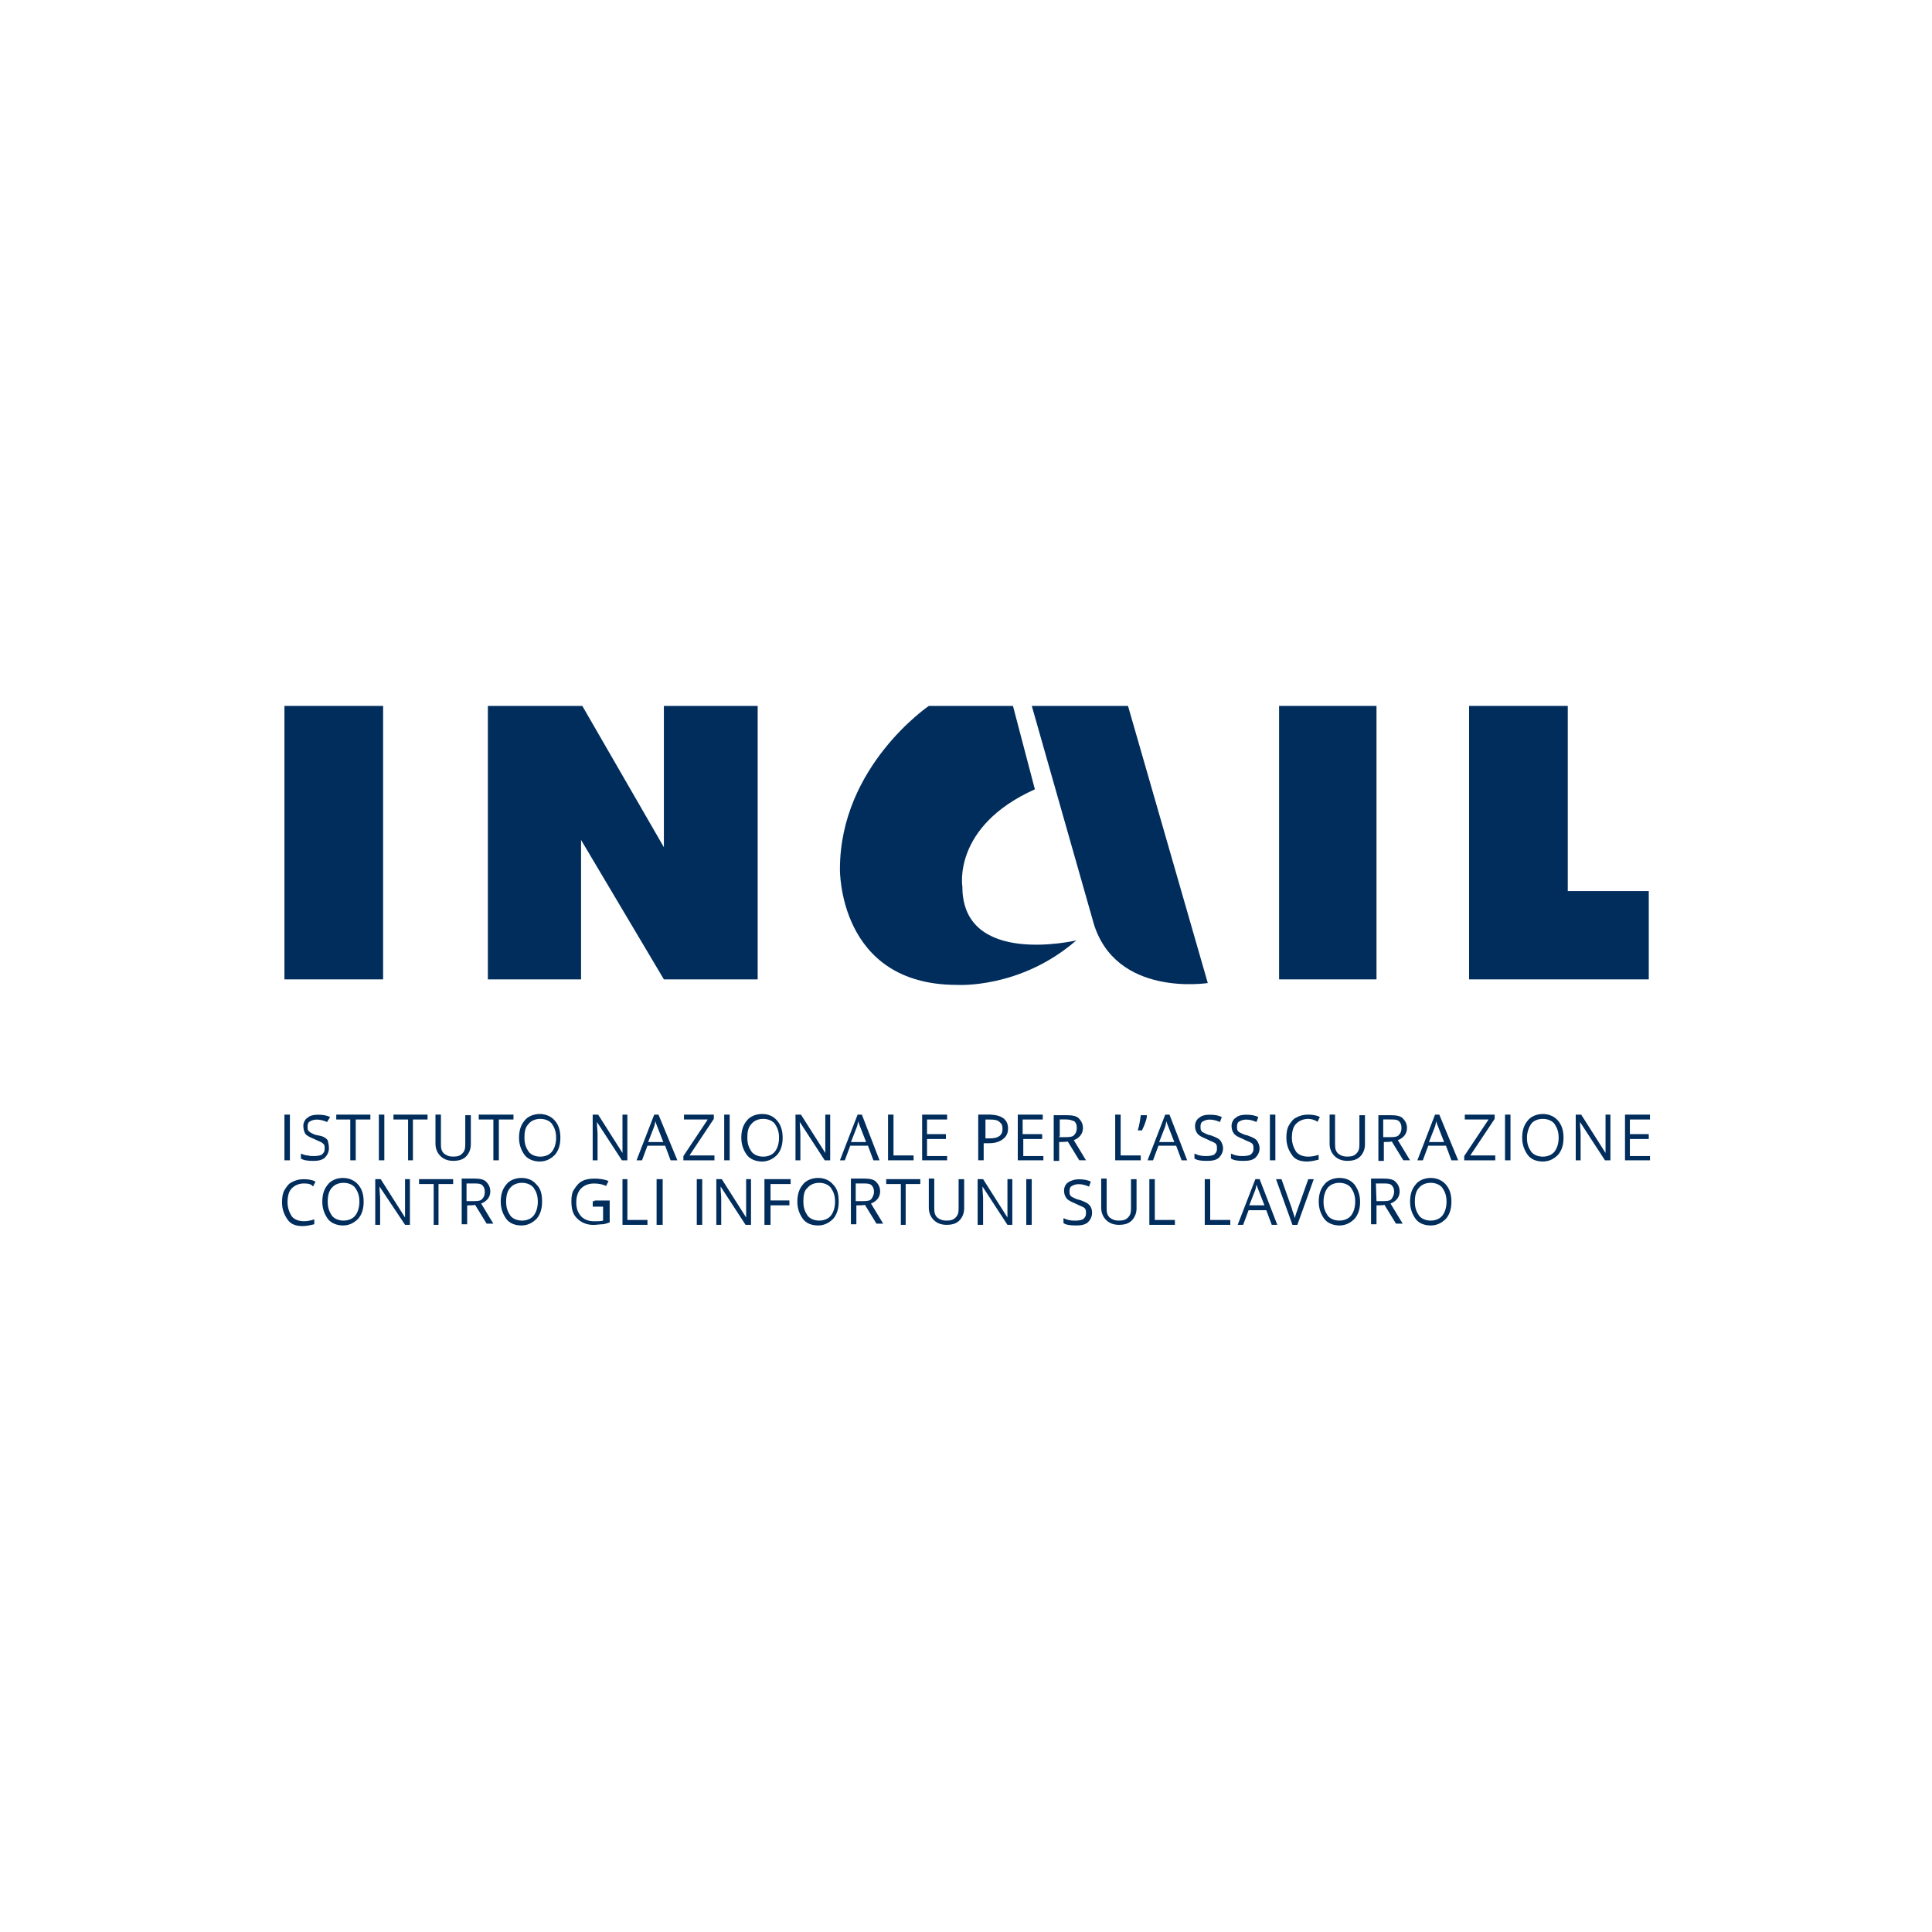<?xml version="1.0" encoding="UTF-8"?> <svg xmlns="http://www.w3.org/2000/svg" viewBox="0 0 400 400"><defs><style> .cls-1 { fill: #fff; } .cls-1, .cls-2 { stroke-width: 0px; } .cls-2 { fill: #002d5c; } </style></defs><g id="Layer_2" data-name="Layer 2"><rect class="cls-1" width="400" height="400"></rect></g><g id="Layer_1" data-name="Layer 1"><g><g><polygon class="cls-2" points="58.89 202.77 79.32 202.77 79.32 146.15 58.89 146.15 58.89 202.77"></polygon><polygon class="cls-2" points="264.82 202.77 284.99 202.77 284.99 146.15 264.82 146.15 264.82 202.77"></polygon><polygon class="cls-2" points="304.16 202.77 341.36 202.77 341.36 184.49 324.59 184.49 324.59 146.15 304.16 146.15 304.16 202.77"></polygon><polygon class="cls-2" points="120.3 173.9 137.45 202.77 156.87 202.77 156.87 146.15 137.45 146.15 137.45 175.41 120.56 146.15 101.01 146.15 101.01 202.77 120.3 202.77 120.3 173.9"></polygon><g><path class="cls-2" d="m209.71,146.15h-17.4s-18.41,12.48-18.41,33.8c0,0-.38,23.96,24.21,23.96,0,0,13.11.88,24.72-9.21,0,0-23.58,5.55-23.58-11.1,0,0-2.14-12.48,15.01-20.18l-4.54-17.28Z"></path><path class="cls-2" d="m226.36,190.92l-12.74-44.77h19.92l16.52,57.38c-.13,0-19.17,3.03-23.71-12.61h0Z"></path></g></g><g><path class="cls-2" d="m58.89,240.23v-9.46h1.13v9.46h-1.13Z"></path><path class="cls-2" d="m68.1,237.7c0,.88-.38,1.51-.88,2.02-.63.5-1.39.63-2.4.63-1.13,0-2.02-.13-2.52-.5v-1.01c.38.13.88.38,1.39.38.5.13.88.13,1.39.13.63,0,1.39-.13,1.64-.38.38-.38.5-.63.5-1.13,0-.38,0-.63-.13-.88-.13-.13-.38-.38-.63-.5s-.88-.38-1.39-.63c-.88-.38-1.51-.63-1.89-1.13-.25-.5-.38-1.01-.38-1.64s.38-1.39.88-1.64c.5-.5,1.39-.63,2.14-.63,1.01,0,1.89.13,2.52.5l-.63,1.01c-.88-.38-1.51-.5-2.14-.5-.5,0-1.01.13-1.39.38-.38.13-.5.63-.5,1.01s0,.63.13.88c.13.13.38.38.63.5s.63.38,1.39.5c1.01.13,1.64.5,2.02,1.01.13.5.25,1.13.25,1.64Z"></path><path class="cls-2" d="m73.65,240.23h-1.13v-8.45h-2.9v-1.01h7.06v1.01h-3.03v8.45Z"></path><path class="cls-2" d="m78.44,240.23v-9.46h1.13v9.46h-1.13Z"></path><path class="cls-2" d="m85.5,240.23h-1.01v-8.45h-3.03v-1.01h7.06v1.01h-3.03v8.45Z"></path><path class="cls-2" d="m97.48,230.89v6.05c0,1.01-.38,1.89-1.01,2.52-.63.63-1.51.88-2.65.88s-2.02-.38-2.65-1.01c-.63-.63-1.01-1.51-1.01-2.52v-6.05h1.13v6.18c0,.88.13,1.39.63,1.89.5.38,1.01.63,1.89.63s1.39-.13,1.89-.63.63-1.01.63-1.89v-6.05c-.13,0,1.13,0,1.13,0Z"></path><path class="cls-2" d="m103.28,240.23h-1.13v-8.45h-3.03v-1.01h7.19v1.01h-3.03v8.45Z"></path><path class="cls-2" d="m116.02,235.56c0,1.51-.38,2.65-1.13,3.53-.88.88-1.89,1.39-3.15,1.39s-2.52-.5-3.15-1.39c-.63-.88-1.13-2.02-1.13-3.53s.38-2.65,1.13-3.53c.63-.88,1.89-1.39,3.15-1.39s2.4.5,3.15,1.39c.76.88,1.13,2.02,1.13,3.53Zm-7.44,0c0,1.39.38,2.14.88,2.9.5.63,1.39,1.01,2.4,1.01s1.89-.38,2.4-1.01c.5-.63.88-1.64.88-2.9,0-1.39-.38-2.14-.88-2.9-.5-.63-1.39-1.01-2.4-1.01s-1.89.38-2.4,1.01c-.76.76-.88,1.77-.88,2.9Z"></path><path class="cls-2" d="m129.89,240.23h-1.13l-5.17-7.94h0c0,1.01.13,1.89.13,2.52v5.42h-1.01v-9.46h1.13l5.04,7.94h0v-7.94h1.01v9.46Z"></path><path class="cls-2" d="m138.84,240.23l-1.13-3.03h-3.66l-1.13,3.03h-1.13l3.66-9.46h.88l3.91,9.46h-1.39Zm-1.51-3.78l-1.13-2.9c-.13-.38-.38-.88-.5-1.39-.13.38-.13.88-.38,1.39l-1.13,2.9h3.15Z"></path><path class="cls-2" d="m147.92,240.23h-6.43v-.88l5.04-7.57h-4.92v-1.01h6.18v.88l-5.04,7.57h5.17v1.01h0Z"></path><path class="cls-2" d="m149.94,240.23v-9.46h1.13v9.46h-1.13Z"></path><path class="cls-2" d="m162.04,235.56c0,1.51-.38,2.65-1.13,3.53-.88.88-1.89,1.39-3.15,1.39s-2.52-.5-3.15-1.39-1.13-2.02-1.13-3.53.38-2.65,1.13-3.53c.63-.88,1.89-1.39,3.15-1.39,1.39,0,2.4.5,3.15,1.39s1.13,2.02,1.13,3.53Zm-7.31,0c0,1.39.38,2.14.88,2.9.5.63,1.39,1.01,2.4,1.01s1.89-.38,2.4-1.01.88-1.64.88-2.9c0-1.39-.38-2.14-.88-2.9-.5-.63-1.39-1.01-2.4-1.01s-1.89.38-2.4,1.01c-.76.76-.88,1.77-.88,2.9Z"></path><path class="cls-2" d="m171.88,240.23h-1.13l-5.17-7.94h0c0,1.01.13,1.89.13,2.52v5.42h-1.01v-9.46h1.13l5.04,7.94h0v-7.94h1.01v9.46Z"></path><path class="cls-2" d="m180.83,240.23l-1.13-3.03h-3.66l-1.13,3.03h-1.01l3.66-9.46h.88l3.66,9.46h-1.26Zm-1.51-3.78l-1.13-2.9c-.13-.38-.38-.88-.5-1.39-.13.38-.13.88-.38,1.39l-1.13,2.9h3.15Z"></path><path class="cls-2" d="m183.86,240.23v-9.46h1.13v8.45h4.16v1.01h-5.3Z"></path><path class="cls-2" d="m196.09,240.23h-5.17v-9.46h5.17v1.01h-4.16v3.03h3.91v1.01h-3.91v3.53h4.16v.88Z"></path><path class="cls-2" d="m208.7,233.67c0,1.01-.38,1.64-1.01,2.14-.63.5-1.51.88-2.9.88h-1.13v3.53h-1.13v-9.46h2.52c2.52.13,3.66,1.13,3.66,2.9Zm-4.92,2.02h1.01c1.01,0,1.64-.13,2.14-.5.5-.38.63-.88.63-1.51s-.13-1.01-.63-1.39c-.38-.38-1.01-.5-1.89-.5h-1.01v3.91h-.25Z"></path><path class="cls-2" d="m216.14,240.23h-5.42v-9.46h5.17v1.01h-4.16v3.03h4.04v1.01h-3.91v3.53h4.16v.88h.13Z"></path><path class="cls-2" d="m219.29,236.44v3.91h-1.13v-9.46h2.65c1.13,0,2.02.13,2.52.63s.88,1.13.88,2.02c0,1.13-.63,2.02-1.89,2.52l2.52,4.16h-1.39l-2.4-3.91c.13.13-1.77.13-1.77.13Zm0-1.01h1.51c.88,0,1.39-.13,1.64-.5.38-.38.5-.88.5-1.39,0-.63-.13-1.01-.5-1.39-.38-.13-.88-.38-1.64-.38h-1.39v3.53h-.13v.13Z"></path><path class="cls-2" d="m230.89,240.23v-9.46h1.13v8.45h4.16v1.01h-5.3Z"></path><path class="cls-2" d="m237.45,230.89h0c0,.5-.13,1.01-.38,1.64-.13.5-.5,1.13-.63,1.51h-.88c.38-1.13.5-2.4.63-3.15h1.26Z"></path><path class="cls-2" d="m244.64,240.23l-1.13-3.03h-3.66l-1.13,3.03h-1.13l3.66-9.46h.88l3.66,9.46h-1.13Zm-1.51-3.78l-1.13-2.9c-.13-.38-.38-.88-.5-1.39-.13.38-.13.88-.38,1.39l-1.13,2.9h3.15Z"></path><path class="cls-2" d="m253.22,237.7c0,.88-.38,1.51-.88,2.02-.63.5-1.39.63-2.52.63s-2.02-.13-2.52-.5v-1.01c.38.13.88.38,1.13.38.5.13.88.13,1.39.13.63,0,1.39-.13,1.64-.38.38-.38.5-.63.5-1.13,0-.38,0-.63-.13-.88s-.38-.38-.63-.5c-.38-.13-.88-.38-1.39-.63-.88-.38-1.51-.63-1.89-1.13s-.5-1.01-.5-1.64.38-1.39.88-1.64c.5-.5,1.39-.63,2.14-.63,1.01,0,1.89.13,2.52.5l-.38,1.01c-.88-.38-1.51-.5-2.14-.5-.5,0-1.01.13-1.39.38-.38.13-.5.63-.5,1.01s0,.63.13.88.38.38.63.5c.38.13.63.38,1.39.5,1.01.38,1.64.63,2.02,1.13.25.38.5,1.01.5,1.51Z"></path><path class="cls-2" d="m260.78,237.7c0,.88-.38,1.51-.88,2.02-.63.5-1.39.63-2.52.63s-2.02-.13-2.52-.5v-1.01c.38.13.88.38,1.13.38.5.13.88.13,1.39.13.63,0,1.39-.13,1.64-.38.38-.38.5-.63.5-1.13,0-.38,0-.63-.13-.88s-.38-.38-.63-.5c-.38-.13-.88-.38-1.39-.63-.88-.38-1.51-.63-1.89-1.13-.38-.5-.5-1.01-.5-1.64s.38-1.39.88-1.64c.5-.5,1.39-.63,2.14-.63,1.01,0,1.89.13,2.52.5l-.38,1.01c-.88-.38-1.51-.5-2.14-.5-.5,0-1.01.13-1.39.38-.38.13-.5.63-.5,1.01s0,.63.13.88.38.38.63.5c.38.13.63.38,1.39.5,1.01.38,1.64.63,2.02,1.13.25.38.5,1.01.5,1.51Z"></path><path class="cls-2" d="m262.92,240.23v-9.46h1.13v9.46h-1.13Z"></path><path class="cls-2" d="m270.87,231.65c-1.01,0-1.89.38-2.52,1.01-.63.63-.88,1.64-.88,2.9,0,1.13.38,2.14.88,2.9.5.63,1.39,1.01,2.52,1.01.63,0,1.39-.13,2.14-.38v1.01c-.63.13-1.51.38-2.4.38-1.39,0-2.52-.38-3.15-1.39-.63-.88-1.13-2.02-1.13-3.53,0-1.01.13-1.89.5-2.52.38-.63.88-1.39,1.51-1.64.63-.38,1.51-.63,2.4-.63,1.01,0,1.89.13,2.52.5l-.5,1.01c-.38-.38-1.26-.63-1.89-.63Z"></path><path class="cls-2" d="m282.6,230.89v6.05c0,1.01-.38,1.89-1.01,2.52-.63.63-1.51.88-2.65.88s-2.02-.38-2.65-1.01-1.01-1.51-1.01-2.52v-6.05h1.13v6.18c0,.88.13,1.39.63,1.89.5.38,1.01.63,1.89.63s1.39-.13,1.89-.63.63-1.01.63-1.89v-6.05s1.13,0,1.13,0Z"></path><path class="cls-2" d="m286.51,236.44v3.91h-1.13v-9.46h2.52c1.13,0,2.02.13,2.52.63s.88,1.13.88,2.02c0,1.13-.63,2.02-1.89,2.52l2.52,4.16h-1.39l-2.4-3.91c0,.13-1.64.13-1.64.13Zm0-1.01h1.51c.88,0,1.39-.13,1.64-.5.38-.38.5-.88.5-1.39,0-.63-.13-1.01-.5-1.39-.38-.38-1.01-.38-1.89-.38h-1.39v3.66h.13Z"></path><path class="cls-2" d="m300.5,240.23l-1.13-3.03h-3.66l-1.13,3.03h-1.13l3.66-9.46h.88l3.91,9.46h-1.39Zm-1.51-3.78l-1.13-2.9c-.13-.38-.38-.88-.5-1.39-.13.38-.13.88-.38,1.39l-1.13,2.9h3.15Z"></path><path class="cls-2" d="m309.58,240.23h-6.43v-.88l5.04-7.57h-4.92v-1.01h6.18v.88l-5.04,7.57h5.17v1.01h0Z"></path><path class="cls-2" d="m311.6,240.23v-9.46h1.13v9.46h-1.13Z"></path><path class="cls-2" d="m323.71,235.56c0,1.51-.38,2.65-1.13,3.53-.88.88-1.89,1.39-3.15,1.39-1.39,0-2.52-.5-3.15-1.39s-1.13-2.02-1.13-3.53.38-2.65,1.13-3.53c.63-.88,1.89-1.39,3.15-1.39s2.4.5,3.15,1.39c.76.88,1.13,2.02,1.13,3.53Zm-7.57,0c0,1.39.38,2.14.88,2.9.5.63,1.39,1.01,2.4,1.01s1.89-.38,2.4-1.01.88-1.64.88-2.9c0-1.39-.38-2.14-.88-2.9-.5-.63-1.39-1.01-2.4-1.01s-1.89.38-2.4,1.01c-.5.76-.88,1.77-.88,2.9Z"></path><path class="cls-2" d="m333.42,240.23h-1.13l-5.17-7.94h0c0,1.01.13,1.89.13,2.52v5.42h-1.01v-9.46h1.13l5.04,7.94h0v-7.94h1.01v9.46Z"></path><path class="cls-2" d="m341.61,240.23h-5.17v-9.46h5.17v1.01h-4.16v3.03h3.91v1.01h-3.91v3.53h4.16v.88Z"></path><path class="cls-2" d="m62.93,245.02c-1.01,0-1.89.38-2.52,1.01s-.88,1.64-.88,2.9c0,1.13.38,2.14.88,2.9.5.63,1.39,1.01,2.52,1.01.63,0,1.39-.13,2.14-.38v1.01c-.63.13-1.51.38-2.4.38-1.39,0-2.52-.38-3.15-1.39-.63-.88-1.13-2.02-1.13-3.53,0-1.01.13-1.89.5-2.52.38-.63.88-1.39,1.51-1.64.63-.38,1.51-.63,2.4-.63,1.01,0,1.89.13,2.52.5l-.5,1.01c-.38-.5-1.01-.63-1.89-.63Z"></path><path class="cls-2" d="m75.29,248.8c0,1.51-.38,2.65-1.13,3.53-.88.88-1.89,1.39-3.15,1.39s-2.52-.5-3.15-1.39-1.13-2.02-1.13-3.53.38-2.65,1.13-3.53c.63-.88,1.89-1.39,3.15-1.39s2.4.5,3.15,1.39c.76.88,1.13,2.02,1.13,3.53Zm-7.44,0c0,1.39.38,2.14.88,2.9.5.63,1.39,1.01,2.4,1.01s1.89-.38,2.4-1.01.88-1.64.88-2.9c0-1.39-.38-2.14-.88-2.9-.5-.63-1.39-1.01-2.4-1.01s-1.89.38-2.4,1.01c-.63.63-.88,1.64-.88,2.9Z"></path><path class="cls-2" d="m85,253.59h-1.13l-5.3-7.94h0c0,1.01.13,1.89.13,2.52v5.42h-1.01v-9.46h1.13l5.04,7.94h0v-7.94h1.01v9.46h.13Z"></path><path class="cls-2" d="m90.92,253.59h-1.13v-8.45h-3.03v-1.01h7.06v1.01h-3.03v8.45h.13Z"></path><path class="cls-2" d="m96.72,249.56v3.91h-1.13v-9.46h2.52c1.13,0,2.02.13,2.52.63s.88,1.13.88,2.02c0,1.13-.63,2.02-1.89,2.52l2.52,4.16h-1.39l-2.4-3.91c.13.13-1.64.13-1.64.13Zm0-.88h1.51c.88,0,1.39-.13,1.64-.5.38-.38.5-.88.5-1.39,0-.63-.13-1.01-.5-1.39-.38-.38-1.01-.38-1.89-.38h-1.39v3.66h.13Z"></path><path class="cls-2" d="m112.23,248.8c0,1.51-.38,2.65-1.13,3.53-.88.88-1.89,1.39-3.15,1.39-1.39,0-2.52-.5-3.15-1.39s-1.13-2.02-1.13-3.53.38-2.65,1.13-3.53c.63-.88,1.89-1.39,3.15-1.39,1.39,0,2.4.5,3.15,1.39.88.88,1.13,2.02,1.13,3.53Zm-7.44,0c0,1.39.38,2.14.88,2.9.5.63,1.39,1.01,2.4,1.01s1.89-.38,2.4-1.01c.5-.63.88-1.64.88-2.9,0-1.39-.38-2.14-.88-2.9-.5-.63-1.39-1.01-2.4-1.01s-1.89.38-2.4,1.01c-.63.63-.88,1.64-.88,2.9Z"></path><path class="cls-2" d="m123.08,248.55h3.15v4.54c-.5.13-1.01.38-1.51.38s-1.13.13-1.89.13c-1.39,0-2.52-.5-3.4-1.39-.88-.88-1.13-2.02-1.13-3.53,0-1.01.13-1.89.63-2.52.38-.63,1.01-1.39,1.64-1.64.63-.38,1.64-.5,2.52-.5,1.01,0,2.02.13,2.9.5l-.5,1.01c-.88-.38-1.64-.5-2.52-.5-1.13,0-2.02.38-2.65,1.01s-1.01,1.64-1.01,2.9c0,1.39.38,2.14,1.01,2.9.63.63,1.51,1.01,2.65,1.01.63,0,1.39,0,1.89-.13v-2.9h-2.14v-1.13h.38v-.13Z"></path><path class="cls-2" d="m128.88,253.59v-9.46h1.01v8.45h4.16v1.01h-5.17Z"></path><path class="cls-2" d="m135.94,253.59v-9.46h1.26v9.46h-1.26Z"></path><path class="cls-2" d="m144.26,253.59v-9.46h1.13v9.46h-1.13Z"></path><path class="cls-2" d="m155.49,253.59h-1.13l-5.17-7.94h0c0,1.01.13,1.89.13,2.52v5.42h-1.01v-9.46h1.13l5.04,7.94h0v-7.94h1.01v9.46Z"></path><path class="cls-2" d="m159.4,253.59h-1.13v-9.46h5.42v1.01h-4.16v3.4h3.91v1.01h-3.91v4.04h-.13Z"></path><path class="cls-2" d="m173.64,248.8c0,1.51-.38,2.65-1.13,3.53-.88.88-1.89,1.39-3.15,1.39-1.39,0-2.52-.5-3.15-1.39s-1.13-2.02-1.13-3.53.38-2.65,1.13-3.53c.63-.88,1.89-1.39,3.15-1.39,1.39,0,2.4.5,3.15,1.39.88.88,1.13,2.02,1.13,3.53Zm-7.31,0c0,1.39.38,2.14.88,2.9.5.63,1.39,1.01,2.4,1.01s1.89-.38,2.4-1.01.88-1.64.88-2.9c0-1.39-.38-2.14-.88-2.9-.5-.63-1.39-1.01-2.4-1.01s-1.89.38-2.4,1.01c-.76.63-.88,1.64-.88,2.9Z"></path><path class="cls-2" d="m177.3,249.56v3.91h-1.13v-9.46h2.65c1.13,0,2.02.13,2.52.63s.88,1.13.88,2.02c0,1.13-.63,2.02-1.89,2.52l2.52,4.16h-1.39l-2.4-3.91c0,.13-1.77.13-1.77.13Zm0-.88h1.51c.88,0,1.39-.13,1.64-.5s.5-.88.5-1.39c0-.63-.13-1.01-.5-1.39-.38-.38-1.01-.38-1.89-.38h-1.39v3.66h.13Z"></path><path class="cls-2" d="m187.64,253.59h-1.13v-8.45h-3.03v-1.01h7.06v1.01h-3.03v8.45h.13Z"></path><path class="cls-2" d="m199.62,244.14v6.05c0,1.01-.38,1.89-1.01,2.52s-1.51.88-2.65.88-2.02-.38-2.65-1.01c-.63-.63-1.01-1.51-1.01-2.52v-6.05h1.13v6.18c0,.88.13,1.39.63,1.89.5.38,1.01.63,1.89.63s1.39-.13,1.89-.63.63-1.01.63-1.89v-6.05h1.13Z"></path><path class="cls-2" d="m209.71,253.59h-1.13l-5.17-7.94h0c0,1.01.13,1.89.13,2.52v5.42h-1.13v-9.46h1.13l5.04,7.94h0v-7.94h1.01v9.46h.13Z"></path><path class="cls-2" d="m212.48,253.59v-9.46h1.13v9.46h-1.13Z"></path><path class="cls-2" d="m226.1,251.07c0,.88-.38,1.51-.88,2.02-.63.5-1.39.63-2.52.63s-2.02-.13-2.52-.5v-1.01c.38.13.88.38,1.13.38.5.13.88.13,1.39.13.63,0,1.39-.13,1.64-.38.38-.38.5-.63.5-1.13,0-.38,0-.63-.13-.88s-.38-.38-.63-.5c-.38-.13-.88-.38-1.39-.63-.88-.38-1.51-.63-1.89-1.13s-.5-1.01-.5-1.64.38-1.39.88-1.64c.5-.38,1.39-.63,2.14-.63,1.01,0,1.89.13,2.52.5l-.38,1.01c-.88-.38-1.51-.5-2.14-.5-.5,0-1.01.13-1.39.38-.38.13-.5.63-.5,1.01s0,.63.13.88.38.38.63.5c.38.13.63.38,1.39.5,1.01.38,1.64.63,2.02,1.13.25.25.5.76.5,1.51Z"></path><path class="cls-2" d="m235.31,244.14v6.05c0,1.01-.38,1.89-1.01,2.52s-1.51.88-2.65.88-2.02-.38-2.65-1.01-1.01-1.51-1.01-2.52v-6.05h1.13v6.18c0,.88.13,1.39.63,1.89.5.38,1.01.63,1.89.63s1.39-.13,1.89-.63.63-1.01.63-1.89v-6.05s1.13,0,1.13,0Z"></path><path class="cls-2" d="m237.96,253.59v-9.46h1.13v8.45h4.16v1.01h-5.3Z"></path><path class="cls-2" d="m249.43,253.59v-9.46h1.13v8.45h4.16v1.01h-5.3Z"></path><path class="cls-2" d="m263.3,253.59l-1.13-3.03h-3.66l-1.13,3.03h-1.13l3.66-9.46h.88l3.66,9.46h-1.13Zm-1.51-4.04l-1.13-2.9c-.13-.38-.38-.88-.5-1.39-.13.38-.13.88-.38,1.39l-1.13,2.9h3.15Z"></path><path class="cls-2" d="m270.87,244.14h1.13l-3.4,9.46h-1.01l-3.4-9.46h1.13l2.14,6.05c.13.63.5,1.39.63,2.02.13-.63.38-1.39.63-2.02l2.14-6.05Z"></path><path class="cls-2" d="m281.59,248.8c0,1.51-.38,2.65-1.13,3.53-.88.88-1.89,1.39-3.15,1.39s-2.52-.5-3.15-1.39-1.13-2.02-1.13-3.53.38-2.65,1.13-3.53c.63-.88,1.89-1.39,3.15-1.39,1.39,0,2.4.5,3.15,1.39.63.88,1.13,2.02,1.13,3.53Zm-7.57,0c0,1.39.38,2.14.88,2.9.5.63,1.39,1.01,2.4,1.01s1.89-.38,2.4-1.01.88-1.64.88-2.9c0-1.39-.38-2.14-.88-2.9-.5-.63-1.39-1.01-2.4-1.01s-1.89.38-2.4,1.01-.88,1.64-.88,2.9Z"></path><path class="cls-2" d="m284.99,249.56v3.91h-1.13v-9.46h2.52c1.13,0,2.02.13,2.52.63s.88,1.13.88,2.02c0,1.13-.63,2.02-1.89,2.52l2.52,4.16h-1.39l-2.4-3.91c0,.13-1.64.13-1.64.13Zm0-.88h1.51c.88,0,1.39-.13,1.64-.5s.5-.88.5-1.39c0-.63-.13-1.01-.5-1.39s-1.01-.38-1.89-.38h-1.39l.13,3.66h0Z"></path><path class="cls-2" d="m300.5,248.8c0,1.51-.38,2.65-1.13,3.53-.88.88-1.89,1.39-3.15,1.39-1.39,0-2.52-.5-3.15-1.39-.63-.88-1.13-2.02-1.13-3.53s.38-2.65,1.13-3.53c.63-.88,1.89-1.39,3.15-1.39s2.4.5,3.15,1.39c.76.88,1.13,2.02,1.13,3.53Zm-7.57,0c0,1.39.38,2.14.88,2.9.5.63,1.39,1.01,2.4,1.01s1.89-.38,2.4-1.01c.5-.63.88-1.64.88-2.9,0-1.39-.38-2.14-.88-2.9-.5-.63-1.39-1.01-2.4-1.01s-1.89.38-2.4,1.01c-.63.63-.88,1.64-.88,2.9Z"></path></g></g></g></svg> 